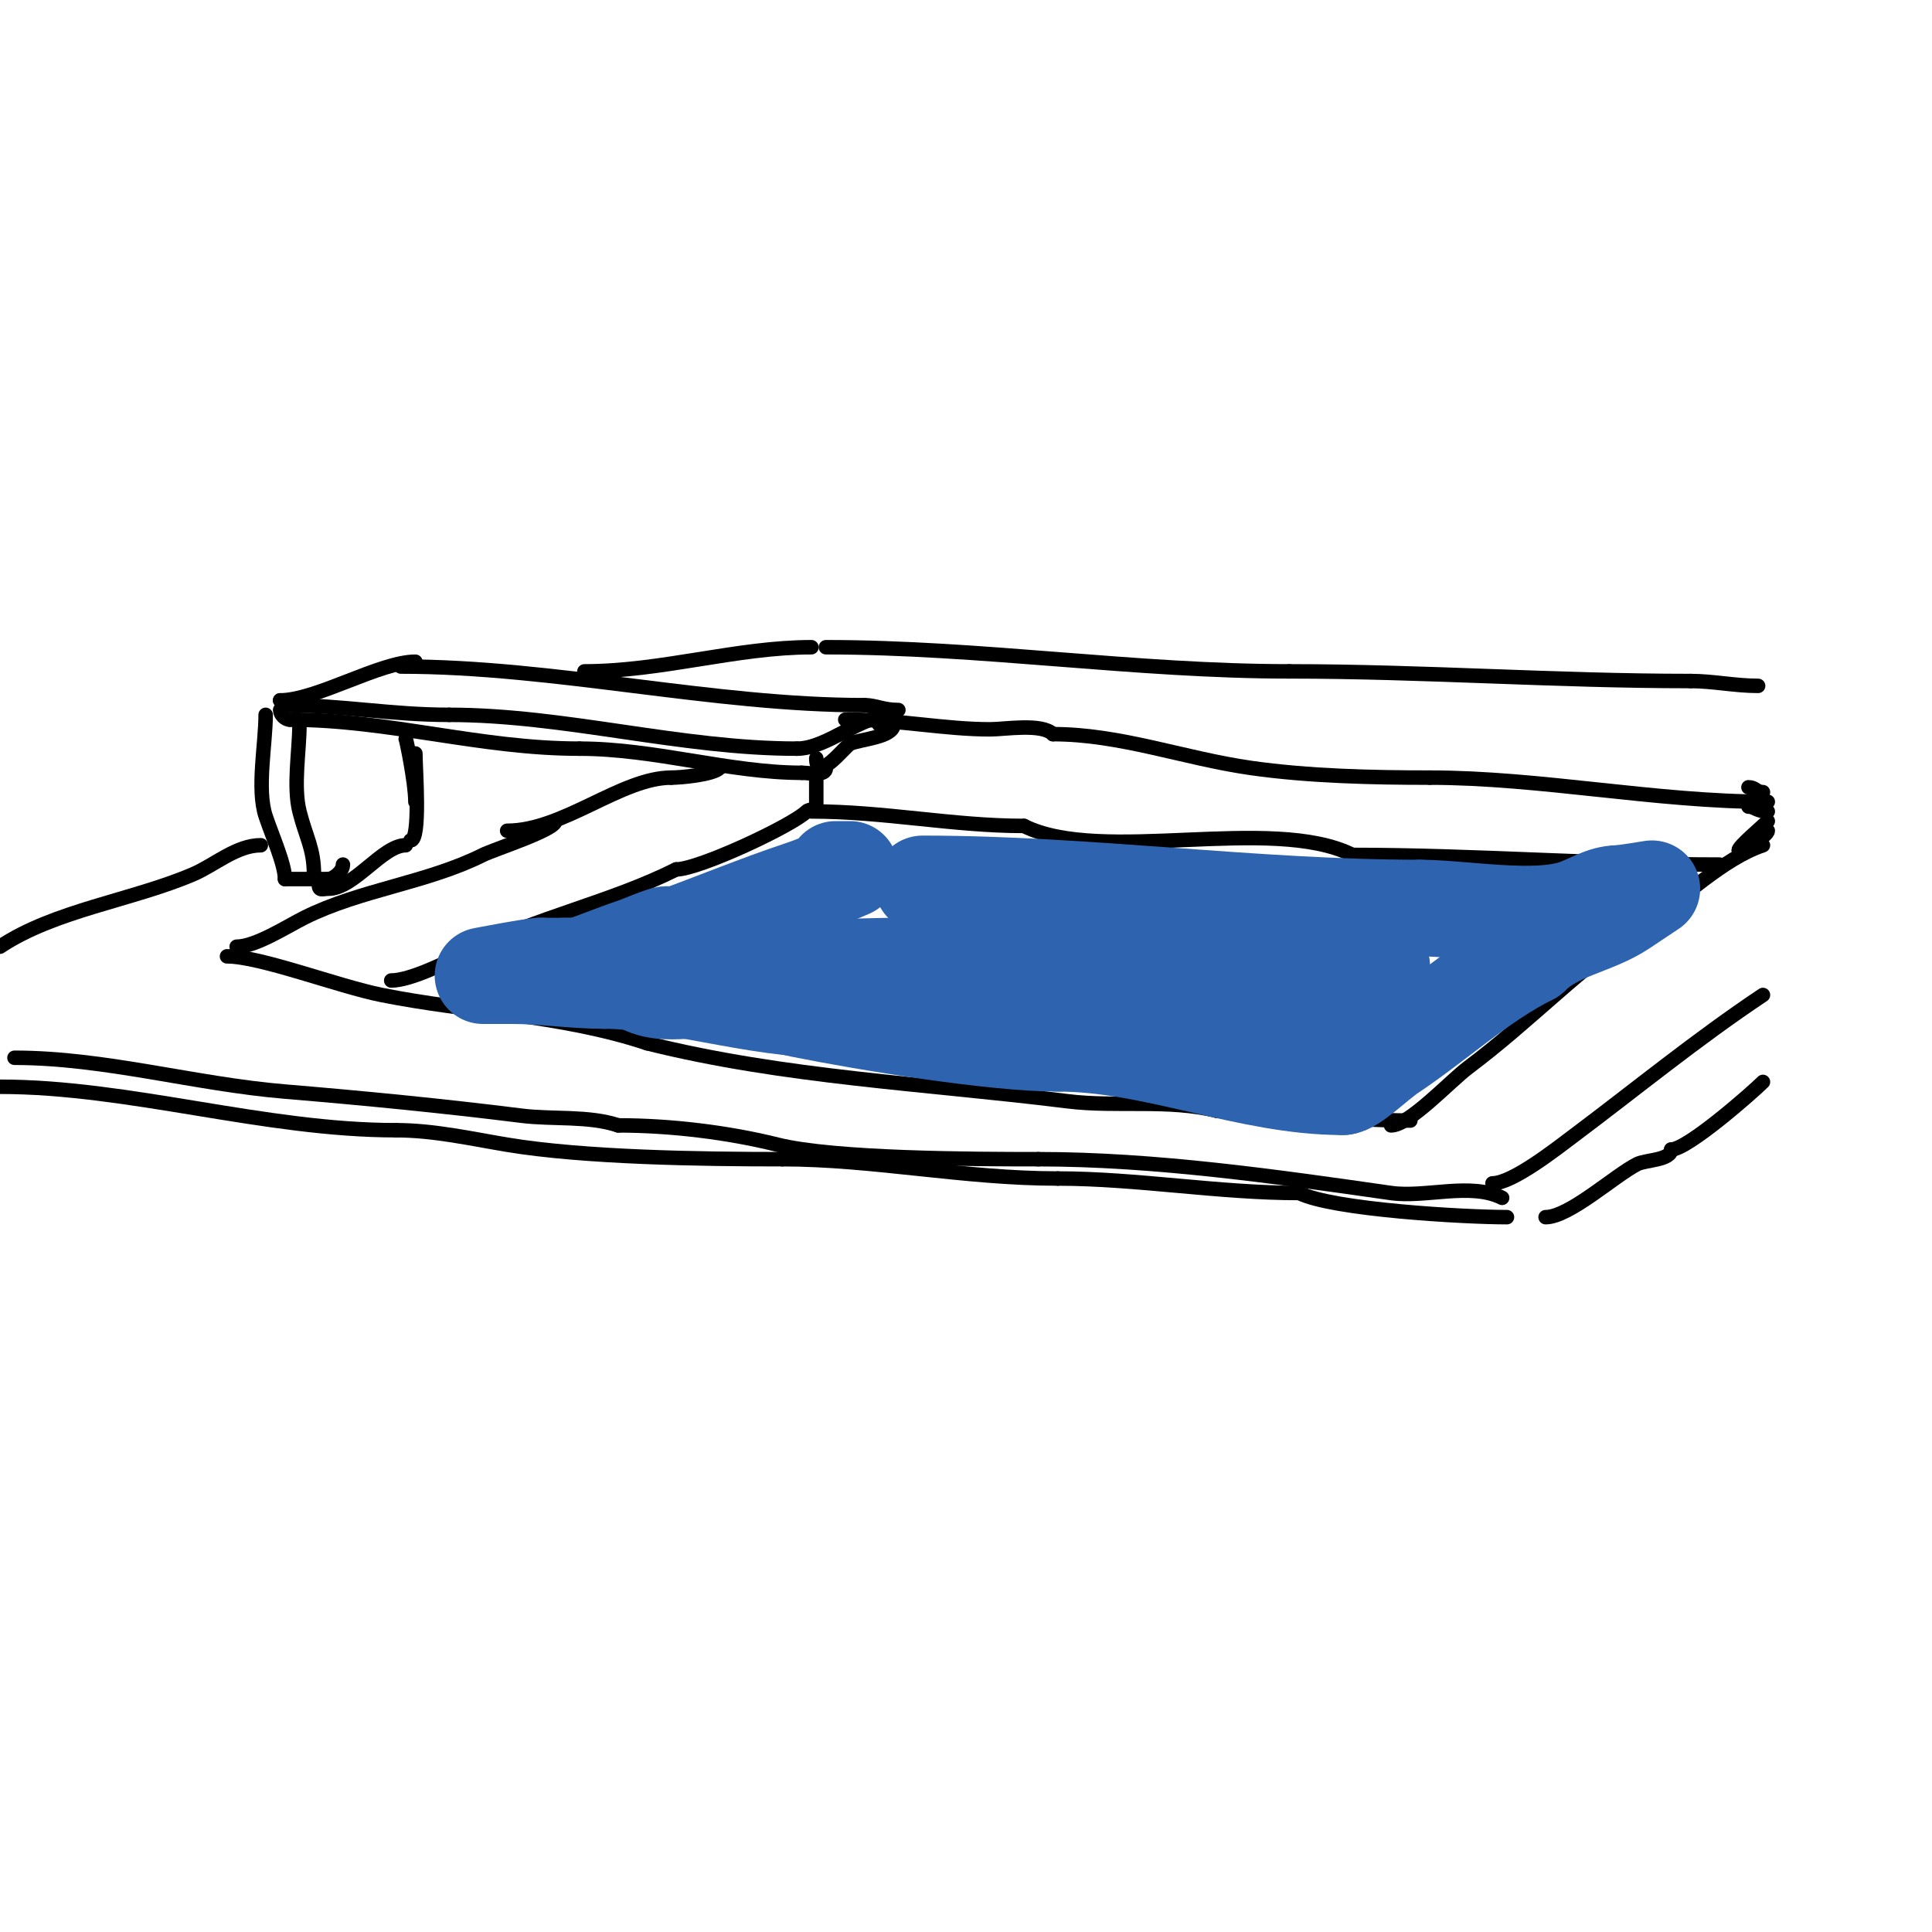 <svg viewBox='0 0 400 400' version='1.1' xmlns='http://www.w3.org/2000/svg' xmlns:xlink='http://www.w3.org/1999/xlink'><g fill='none' stroke='#000000' stroke-width='3' stroke-linecap='round' stroke-linejoin='round'><path d='M115,170c0,1.807 -12.671,5.835 -15,7c-11.629,5.814 -25.375,7.188 -37,13c-3.523,1.762 -10.064,6 -14,6'/><path d='M47,198c6.912,0 23.021,6.204 32,8c18.148,3.63 37.297,4.099 55,10'/><path d='M134,216c28.423,7.106 57.959,8.37 87,12c10.243,1.28 20.913,-0.522 31,2'/><path d='M252,230c13.448,0 26.644,2 40,2'/><path d='M288,233c3.743,0 12.266,-9.199 16,-12c13.052,-9.789 23.088,-20.725 37,-30'/><path d='M341,191c7.339,-4.893 15.738,-13.246 24,-16'/><path d='M366,166c-23.182,0 -46.999,-5 -70,-5'/><path d='M296,161c-11.876,0 -25.183,-0.312 -37,-2c-13.925,-1.989 -26.996,-7 -41,-7'/><path d='M218,152c-2.314,-2.314 -9.946,-1 -13,-1c-9.418,0 -18.865,-2 -29,-2'/><path d='M176,149l-1,0'/><path d='M83,138c31.954,0 64.451,8 96,8'/><path d='M179,146c2.348,0 3.754,1 7,1'/><path d='M185,148c-6.754,0 -13.689,7 -20,7'/><path d='M165,155c-24.175,0 -48.026,-7 -72,-7'/><path d='M93,148c-12.064,0 -22.252,-2 -34,-2'/><path d='M59,146c0,-0.471 -0.529,-1 -1,-1'/><path d='M58,145c7.491,0 20.68,-8 28,-8'/><path d='M58,147c0,0.943 1.057,2 2,2'/><path d='M60,149c20.579,0 39.318,6 60,6'/><path d='M120,155c15.516,0 31.182,5 46,5'/><path d='M166,160c1.58,0 5,0.757 5,-1'/><path d='M169,157c0,5.339 5.922,-2.461 7,-3c1.884,-0.942 9,-1.299 9,-4'/><path d='M185,149c-1.598,0 -1.792,-0.208 -3,1'/><path d='M62,150c0,5.481 -1.32,12.722 0,18c1.335,5.34 3,7.641 3,13'/><path d='M65,181'/><path d='M66,183c0,1.567 0.667,1 2,1c5.326,0 11.183,-9 16,-9'/><path d='M85,174c2.143,0 1,-14.785 1,-18'/><path d='M55,148c0,6.062 -1.877,15.37 0,21c1.313,3.94 4,9.962 4,13'/><path d='M59,182'/><path d='M59,182c3,0 6,0 9,0'/><path d='M68,182c0.918,0 3,-1.472 3,-3'/><path d='M84,153c0,-0.526 2,8.985 2,13'/><path d='M105,172c11.638,0 23.626,-11 34,-11'/><path d='M139,161c1.905,0 8.583,-0.583 10,-2'/><path d='M81,203c3.969,0 11.468,-3.734 16,-6c14.144,-7.072 29.402,-10.201 43,-17'/><path d='M140,180c4.691,0 24.1,-9.1 27,-12c0.527,-0.527 2,-0.255 2,-1'/><path d='M169,167c0,-2.333 0,-4.667 0,-7'/><path d='M168,168c15.143,0 29.3,3 44,3'/><path d='M212,171c16.055,8.028 51.292,-2.354 68,6'/><path d='M280,177c25.16,0 50.625,2 76,2'/><path d='M362,163c1.471,0 1.529,1 3,1'/><path d='M366,170c-1.292,1.292 -6,5.219 -6,6'/><path d='M360,176c0.681,0 6,-2.931 6,-4'/><path d='M366,168c-2.231,0 -2.731,-1 -4,-1'/><path d='M54,175c-5.05,0 -9.537,4.087 -14,6c-12.602,5.401 -28.679,7.453 -40,15'/><path d='M3,219c18.697,0 37.287,5.441 56,7c16.514,1.376 32.639,2.955 49,5c6.411,0.801 13.853,-0.049 20,2'/><path d='M128,233c10.772,0 22.724,1.431 33,4c11.678,2.919 40.829,3 54,3'/><path d='M215,240c24.237,0 49.286,3.612 73,7c7.109,1.016 16.461,-2.269 23,1'/><path d='M311,248'/><path d='M309,245c4.142,0 13.146,-7.109 17,-10c12.586,-9.439 25.339,-19.893 39,-29'/><path d='M121,139c15.937,0 31.613,-5 47,-5'/><path d='M171,134c32.188,0 63.961,5 96,5'/><path d='M267,139c27.555,0 55.197,2 83,2'/><path d='M350,141c4.684,0 9.183,1 14,1'/><path d='M0,225c26.914,0 54.647,9 82,9'/><path d='M82,234c7.763,0 15.497,1.75 23,3c15.925,2.654 40.257,3 57,3'/><path d='M162,240c18.807,0 37.571,4 57,4'/><path d='M219,244c16.422,0 33.299,3 50,3'/><path d='M269,247c6.913,3.456 34.2,5 43,5'/><path d='M320,252c4.922,0 14.372,-8.686 19,-11c1.705,-0.853 7,-0.792 7,-3'/><path d='M346,238c3.382,0 16.845,-11.845 19,-14'/></g>
<g fill='none' stroke='#2d63af' stroke-width='20' stroke-linecap='round' stroke-linejoin='round'><path d='M173,180c1,0 3,0 3,0c0,0 -6.594,2.865 -10,4c-9.092,3.031 -17.985,6.722 -27,10c-2.364,0.86 -9.066,2.066 -11,4c-0.745,0.745 2.057,-0.529 3,-1c0.462,-0.231 5.938,-1.938 7,-3c1.716,-1.716 -4.698,1.233 -7,2c-3.69,1.23 -7.298,2.766 -11,4'/><path d='M120,200c-1,0 -3,0 -3,0c0,0 4,0 6,0c6.827,0 13.301,0.163 20,1c18.815,2.352 39.41,0.282 58,4'/><path d='M201,205c18.266,0 36.948,0.744 55,3c2.164,0.27 17.309,1.691 19,0c1.847,-1.847 -6.523,-2.841 -7,-3'/><path d='M191,183c34.077,0 68.477,5 103,5'/><path d='M294,188c8.761,0 23.573,2.809 32,0c2.946,-0.982 5.789,-3 9,-3'/><path d='M335,185c1.002,0 7,-1 7,-1c0,0 -5.351,3.567 -6,4c-5.944,3.963 -13.704,4.704 -19,10'/><path d='M317,198c-10.464,5.232 -19.339,13.56 -29,20c-2.959,1.973 -7.969,7 -10,7'/><path d='M278,225c-19.725,0 -38.916,-9 -59,-9'/><path d='M219,216c-13.304,0 -39.495,-4.299 -53,-7c-4.902,-0.98 -7.822,-3 -13,-3'/><path d='M153,206c-6.027,-3.014 -13.985,1.008 -20,-2c-0.667,-0.333 -2,-1 -2,-1c0,0 15.643,-2 17,-2c3,0 6.005,0.166 9,0c32.888,-1.827 66.018,-1 99,-1'/><path d='M256,200c9.267,0 13.078,2 20,2c2.703,0 10.947,-2 10,-2'/><path d='M286,200c-4.823,0 -10.428,0.476 -15,2'/><path d='M161,201c-15.582,0 -32.732,-1 -49,-1'/><path d='M112,200c-1.607,0 -12,2 -12,2c0,0 4,0 6,0c6.422,0 12.71,1 19,1'/><path d='M125,203c13.456,0 31.33,6 47,6'/></g>
</svg>